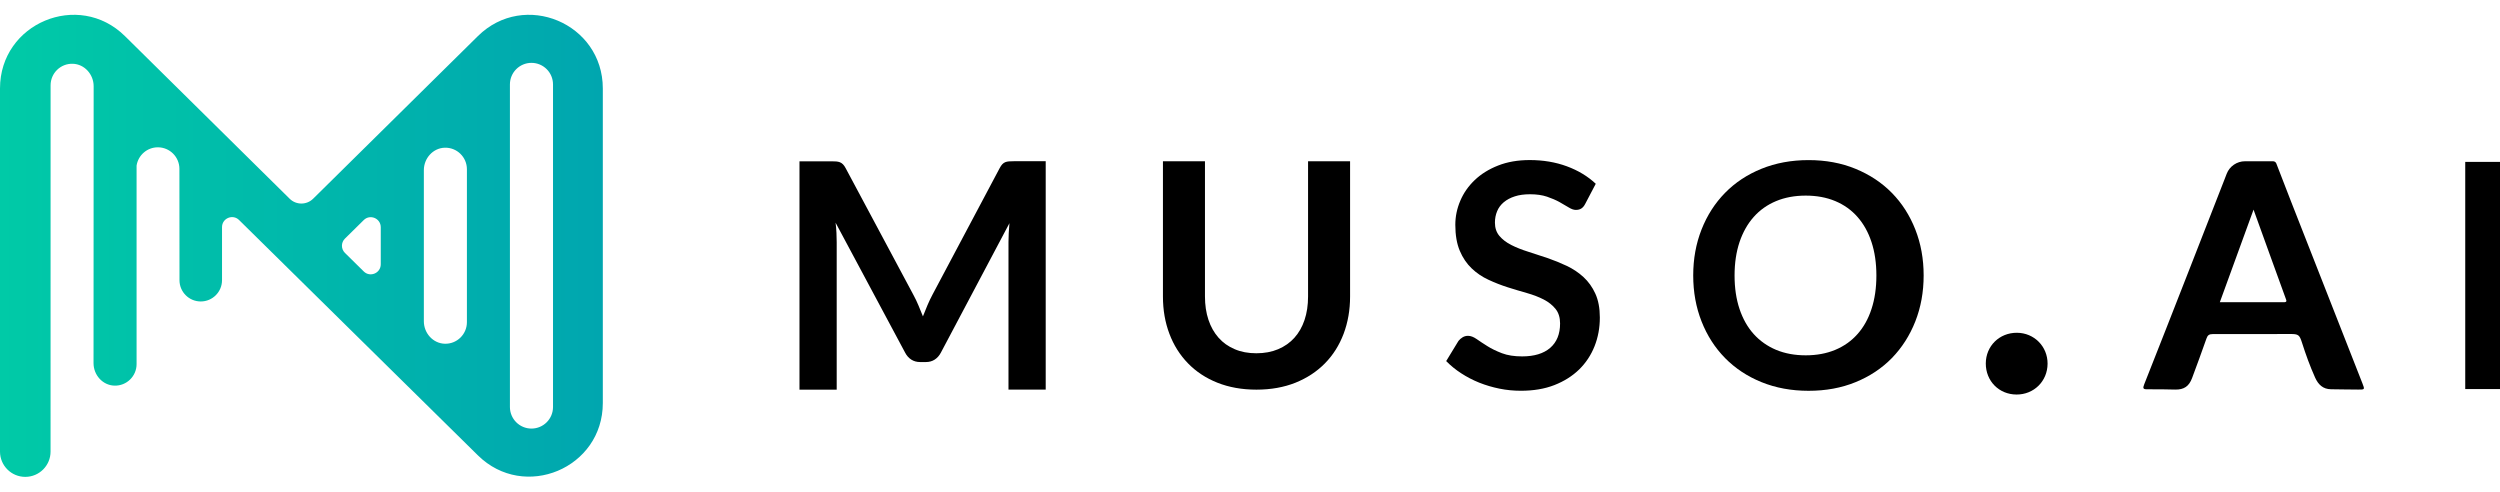 <svg width="300" height="59" viewBox="0 0 300 59" fill="none" xmlns="http://www.w3.org/2000/svg">
<path d="M57.348 4.331L37.572 23.85C36.791 24.617 35.538 24.617 34.762 23.85L14.991 4.331C9.424 -1.16 0 2.786 0 10.608V37.84V48.369V54.189C0 55.867 1.357 57.225 3.033 57.225C4.71 57.225 6.067 55.867 6.067 54.189L6.071 10.236C6.071 8.783 7.271 7.605 8.733 7.653C10.148 7.696 11.238 8.931 11.238 10.346L11.224 43.583C11.224 44.999 12.314 46.233 13.729 46.276C15.191 46.319 16.39 45.147 16.39 43.693V19.87C16.581 18.63 17.648 17.677 18.943 17.677C20.371 17.677 21.529 18.835 21.529 20.265L21.538 33.621C21.538 35.032 22.681 36.176 24.09 36.176C25.5 36.176 26.643 35.032 26.643 33.621V27.258C26.643 26.19 27.929 25.652 28.686 26.4L57.348 54.642C62.914 60.133 72.338 56.191 72.338 48.364V10.608C72.333 2.786 62.91 -1.16 57.348 4.331ZM45.691 31.715C45.691 32.782 44.405 33.321 43.648 32.572L41.39 30.347C40.914 29.875 40.914 29.107 41.39 28.635L43.648 26.41C44.405 25.661 45.691 26.2 45.691 27.267V31.715ZM56.029 38.664C56.029 40.118 54.828 41.295 53.367 41.248C51.952 41.205 50.862 39.97 50.862 38.555V20.418C50.862 19.002 51.952 17.768 53.367 17.725C54.828 17.682 56.029 18.854 56.029 20.308V38.664ZM66.362 48.841C66.362 50.271 65.205 51.429 63.776 51.429C62.348 51.429 61.19 50.271 61.19 48.841V10.132C61.19 8.702 62.348 7.543 63.776 7.543C65.205 7.543 66.362 8.702 66.362 10.132V48.841Z" fill="url(#paint0_linear_137_1729)"/>
<path fill-rule="evenodd" clip-rule="evenodd" d="M110.214 36.649C110.395 37.083 110.576 37.526 110.752 37.965C110.928 37.507 111.109 37.059 111.299 36.616C111.49 36.173 111.69 35.748 111.904 35.348L119.966 20.166C120.066 19.976 120.171 19.823 120.276 19.709C120.385 19.595 120.504 19.514 120.633 19.461C120.761 19.409 120.914 19.38 121.076 19.366C121.238 19.356 121.433 19.347 121.661 19.347H125.485V46.754H121.018V29.056C121.018 28.727 121.028 28.365 121.047 27.974C121.066 27.583 121.095 27.183 121.133 26.782L112.9 42.326C112.714 42.679 112.466 42.955 112.166 43.151C111.866 43.346 111.514 43.446 111.109 43.446H110.409C110.009 43.446 109.657 43.346 109.352 43.151C109.047 42.955 108.804 42.679 108.619 42.326L100.271 26.725C100.323 27.14 100.357 27.55 100.376 27.95C100.395 28.351 100.404 28.718 100.404 29.061V46.764H95.938V19.356H99.761C99.985 19.356 100.18 19.361 100.347 19.375C100.509 19.39 100.657 19.418 100.79 19.471C100.923 19.523 101.042 19.604 101.157 19.718C101.271 19.833 101.376 19.985 101.476 20.176L109.614 35.396C109.833 35.796 110.033 36.216 110.214 36.649Z" fill="black"/>
<path fill-rule="evenodd" clip-rule="evenodd" d="M150.762 42.392C151.738 42.392 152.61 42.23 153.376 41.906C154.143 41.582 154.796 41.124 155.324 40.538C155.853 39.952 156.262 39.237 156.543 38.402C156.824 37.564 156.967 36.629 156.967 35.59V19.351H162.01V35.585C162.01 37.196 161.748 38.688 161.234 40.056C160.714 41.424 159.972 42.606 158.996 43.598C158.019 44.594 156.838 45.366 155.458 45.924C154.072 46.477 152.51 46.758 150.772 46.758C149.034 46.758 147.477 46.477 146.086 45.924C144.7 45.371 143.524 44.594 142.558 43.598C141.591 42.602 140.843 41.424 140.329 40.056C139.81 38.688 139.553 37.196 139.553 35.585V19.351H144.596V35.566C144.596 36.601 144.734 37.54 145.015 38.379C145.295 39.218 145.7 39.932 146.224 40.524C146.748 41.119 147.395 41.577 148.162 41.901C148.919 42.23 149.786 42.392 150.762 42.392Z" fill="black"/>
<path fill-rule="evenodd" clip-rule="evenodd" d="M190.238 24.441C190.1 24.717 189.938 24.908 189.757 25.022C189.576 25.137 189.357 25.189 189.105 25.189C188.852 25.189 188.572 25.094 188.257 24.898C187.943 24.708 187.571 24.488 187.143 24.25C186.714 24.012 186.214 23.797 185.643 23.602C185.071 23.411 184.395 23.311 183.614 23.311C182.91 23.311 182.295 23.392 181.776 23.564C181.252 23.73 180.814 23.969 180.457 24.264C180.1 24.565 179.829 24.922 179.657 25.342C179.481 25.761 179.391 26.218 179.391 26.719C179.391 27.358 179.572 27.887 179.929 28.311C180.286 28.735 180.762 29.098 181.352 29.398C181.943 29.698 182.614 29.965 183.371 30.203C184.129 30.442 184.895 30.695 185.686 30.961C186.472 31.233 187.243 31.543 188 31.9C188.757 32.258 189.429 32.706 190.019 33.249C190.61 33.793 191.086 34.455 191.443 35.242C191.8 36.028 191.981 36.981 191.981 38.106C191.981 39.331 191.771 40.475 191.348 41.543C190.924 42.611 190.31 43.54 189.5 44.336C188.686 45.127 187.695 45.752 186.529 46.209C185.357 46.667 184.019 46.891 182.505 46.891C181.638 46.891 180.781 46.81 179.938 46.638C179.095 46.467 178.286 46.228 177.509 45.919C176.738 45.609 176.014 45.232 175.343 44.794C174.671 44.36 174.071 43.869 173.543 43.33L175.014 40.914C175.152 40.737 175.319 40.594 175.514 40.475C175.709 40.356 175.929 40.299 176.167 40.299C176.481 40.299 176.819 40.428 177.186 40.68C177.552 40.938 177.981 41.219 178.481 41.533C178.976 41.848 179.562 42.129 180.233 42.387C180.905 42.644 181.714 42.768 182.657 42.768C184.105 42.768 185.224 42.43 186.019 41.748C186.81 41.066 187.21 40.089 187.21 38.817C187.21 38.106 187.029 37.525 186.671 37.077C186.314 36.629 185.838 36.247 185.248 35.942C184.657 35.637 183.986 35.38 183.229 35.165C182.471 34.951 181.705 34.722 180.924 34.474C180.143 34.226 179.376 33.926 178.619 33.573C177.862 33.225 177.19 32.768 176.6 32.205C176.009 31.643 175.533 30.942 175.176 30.099C174.819 29.255 174.638 28.216 174.638 26.981C174.638 25.995 174.833 25.032 175.233 24.098C175.629 23.159 176.21 22.329 176.971 21.605C177.733 20.88 178.667 20.299 179.771 19.865C180.881 19.426 182.143 19.207 183.567 19.207C185.176 19.207 186.662 19.455 188.019 19.955C189.376 20.456 190.533 21.152 191.491 22.053L190.238 24.441Z" fill="black"/>
<path fill-rule="evenodd" clip-rule="evenodd" d="M225.167 33.063C225.167 31.572 224.971 30.232 224.581 29.05C224.19 27.863 223.629 26.857 222.9 26.033C222.171 25.203 221.281 24.57 220.233 24.131C219.186 23.692 218.005 23.473 216.686 23.473C215.371 23.473 214.186 23.692 213.133 24.131C212.081 24.57 211.181 25.203 210.447 26.033C209.709 26.862 209.143 27.868 208.743 29.05C208.347 30.237 208.148 31.572 208.148 33.063C208.148 34.555 208.347 35.895 208.743 37.077C209.138 38.259 209.705 39.265 210.447 40.089C211.186 40.909 212.081 41.538 213.133 41.982C214.186 42.42 215.371 42.639 216.686 42.639C218 42.639 219.181 42.42 220.233 41.982C221.281 41.543 222.171 40.914 222.9 40.089C223.633 39.269 224.195 38.264 224.581 37.077C224.971 35.895 225.167 34.555 225.167 33.063ZM230.838 33.054C230.838 35.037 230.505 36.877 229.838 38.569C229.171 40.261 228.233 41.724 227.029 42.964C225.824 44.198 224.367 45.166 222.671 45.857C220.971 46.553 219.095 46.896 217.029 46.896C214.967 46.896 213.086 46.548 211.381 45.857C209.676 45.166 208.219 44.198 207.005 42.964C205.791 41.724 204.852 40.266 204.186 38.569C203.519 36.877 203.186 35.037 203.186 33.054C203.186 31.071 203.519 29.231 204.186 27.539C204.852 25.847 205.791 24.384 207.005 23.144C208.219 21.905 209.676 20.942 211.381 20.251C213.086 19.56 214.967 19.212 217.029 19.212C219.09 19.212 220.971 19.56 222.671 20.261C224.371 20.961 225.824 21.924 227.029 23.154C228.238 24.384 229.171 25.847 229.838 27.539C230.505 29.231 230.838 31.071 230.838 33.054Z" fill="black"/>
<path d="M242.023 39.933C244.099 39.937 245.724 41.577 245.709 43.655C245.695 45.743 244.07 47.354 241.98 47.344C239.881 47.335 238.29 45.729 238.295 43.612C238.304 41.525 239.919 39.928 242.023 39.933Z" fill="black"/>
<path d="M300 19.427H295.829V46.687H300V19.427Z" fill="black"/>
<path d="M283.495 46.014C280.634 38.722 277.771 31.424 274.905 24.127L273.158 19.617C273.096 19.455 272.937 19.351 272.767 19.351H269.4C268.428 19.351 267.552 19.951 267.201 20.857L266.877 21.696L266.873 21.705C265.437 25.375 264.009 29.046 262.572 32.716C260.82 37.192 259.073 41.663 257.301 46.129C257.109 46.606 257.177 46.725 257.7 46.715C258.811 46.696 259.92 46.73 261.029 46.749C262.073 46.768 262.682 46.362 263.052 45.362C263.637 43.784 264.223 42.206 264.777 40.619C264.914 40.223 265.097 40.09 265.529 40.09C268.639 40.104 271.747 40.085 274.857 40.08C275.805 40.08 275.942 40.19 276.228 41.086C276.686 42.521 277.195 43.936 277.814 45.314C278.186 46.143 278.753 46.701 279.725 46.711C280.809 46.72 281.901 46.749 282.986 46.749C283.781 46.758 283.781 46.744 283.495 46.014ZM274.044 36.267C271.514 36.258 268.992 36.262 266.381 36.262C267.729 32.563 269.047 28.931 270.425 25.156C271.161 27.206 271.853 29.112 272.544 31.019C273.125 32.621 273.701 34.222 274.286 35.819C274.387 36.086 274.466 36.272 274.044 36.267Z" fill="black"/>
<defs>
<linearGradient id="paint0_linear_137_1729" x1="0" y1="29.498" x2="72.334" y2="29.498" gradientUnits="userSpaceOnUse">
<stop offset="0.001" stop-color="#00CAA7"/>
<stop offset="1" stop-color="#00A6AF"/>
</linearGradient>
</defs>
</svg>

